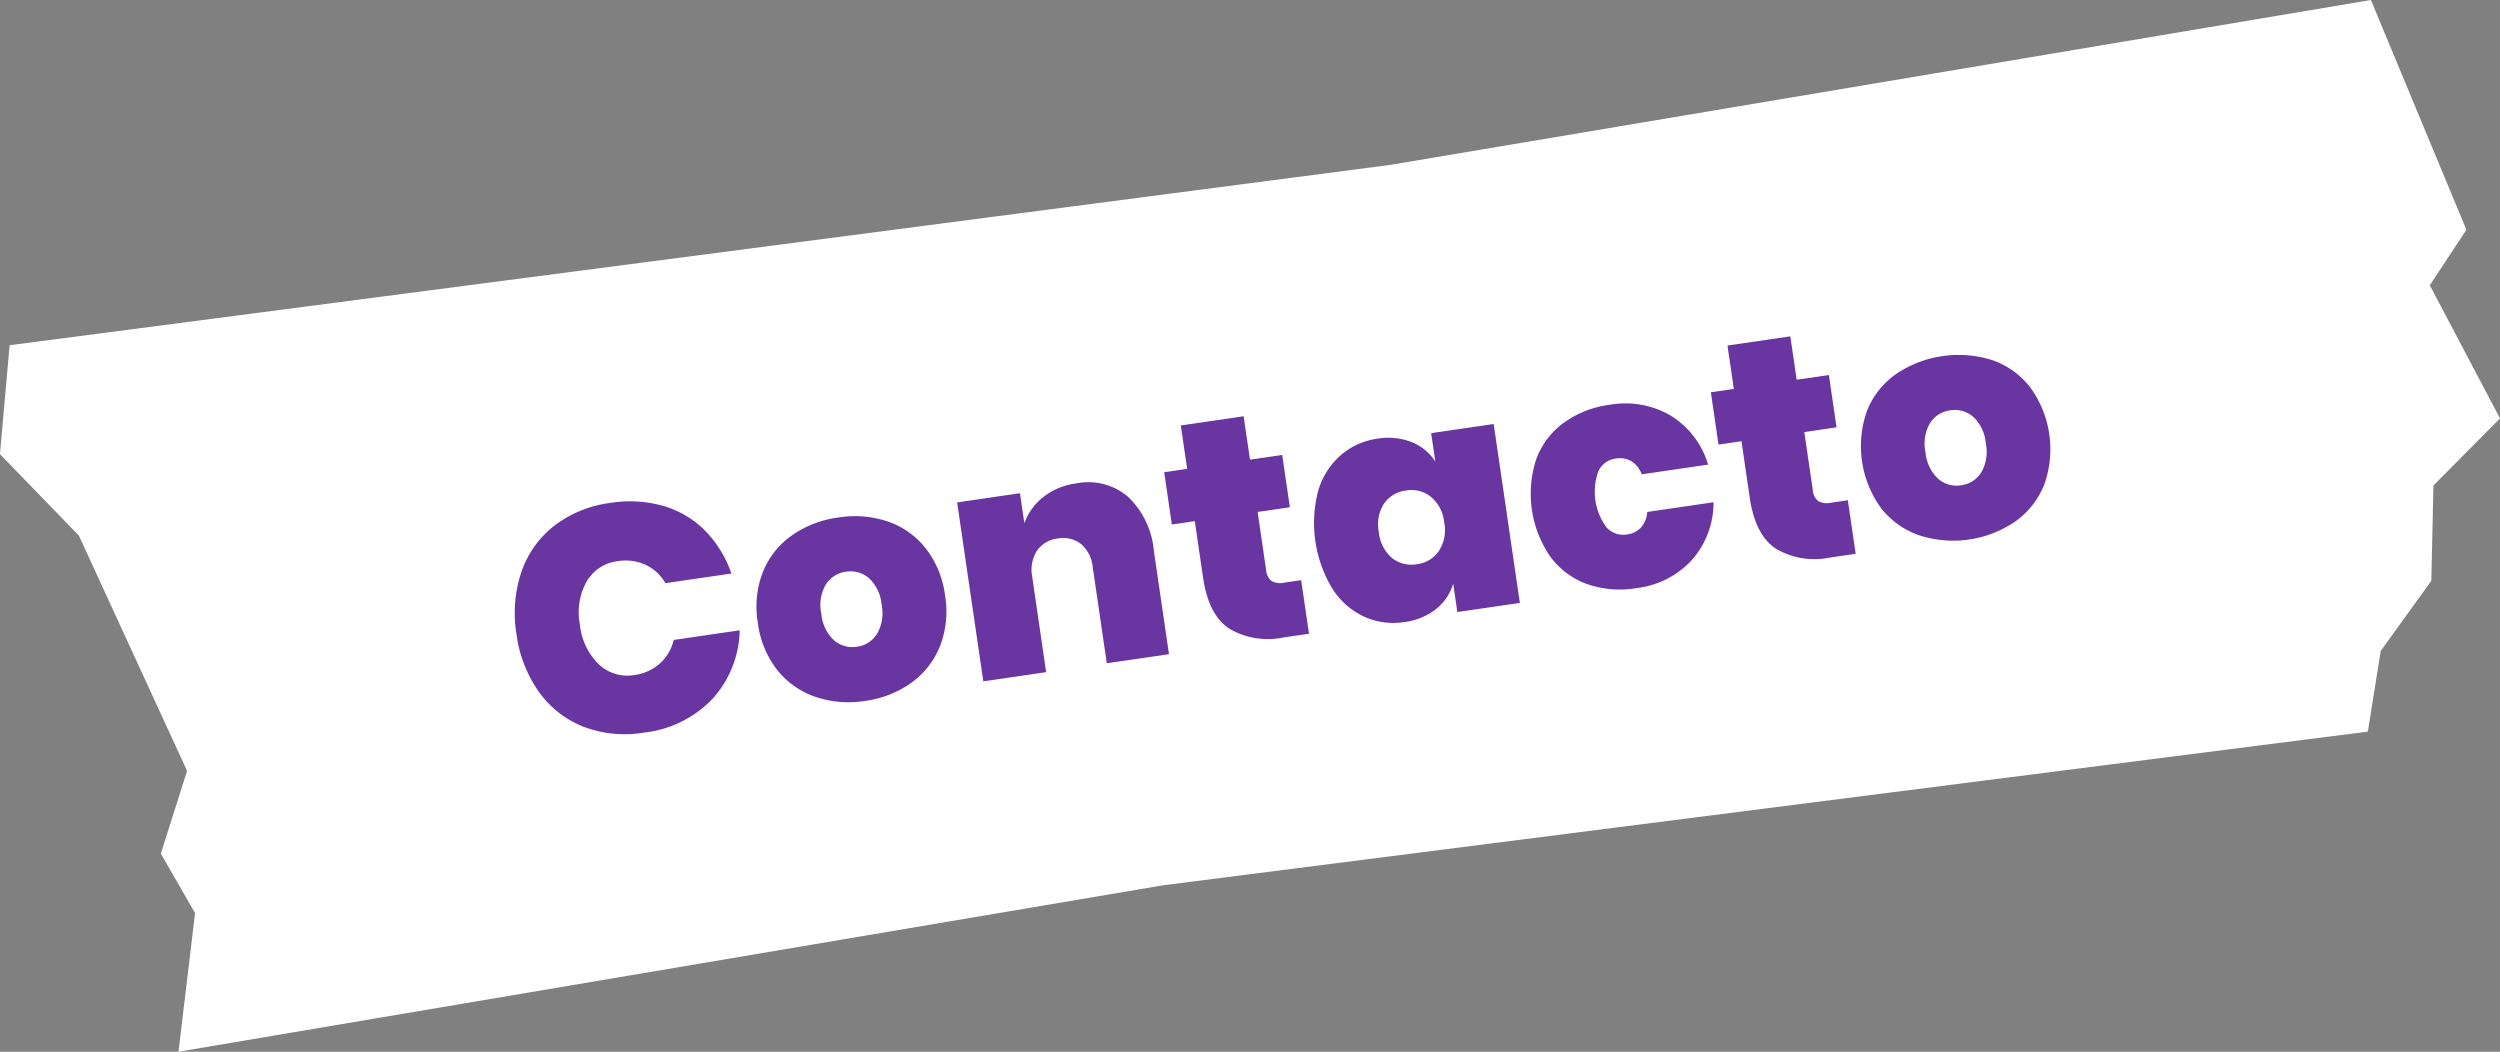 <?xml version="1.0" encoding="UTF-8"?> <svg xmlns="http://www.w3.org/2000/svg" width="248.245" height="104.436" viewBox="0 0 248.245 104.436"><rect x="0" y="0" width="248.245" height="104.436" fill="#808080" stroke="none"/><g id="Group_93" data-name="Group 93" transform="translate(123.538 -978.568)"><g id="Group_42" data-name="Group 42"><path id="Path_59" data-name="Path 59" d="M111.889,978.568,14.516,994.94l-137.1,17.908-.958,10.817,7.836,8.086,10.744,23.365-2.607,8.212,3.4,5.909L-105.814,1083l97.788-16.528,119.611-15.256,1.281-8.017,5.021-6.957.212-9.469,6.608-6.66-6.971-13.216,3.635-5.515Z" fill="#fff"></path><g id="Contacto" style="isolation: isolate"><g id="Group_105" data-name="Group 105" style="isolation: isolate"><path id="Path_174" data-name="Path 174" d="M-57.632,1028.818a9.561,9.561,0,0,1,4.13,2.469,11.319,11.319,0,0,1,2.591,4.23l-6.555.958a4.415,4.415,0,0,0-1.982-1.827,4.738,4.738,0,0,0-2.738-.36,4.141,4.141,0,0,0-3.1,2.022,6.312,6.312,0,0,0-.667,4.287,6.384,6.384,0,0,0,1.869,3.932,4.129,4.129,0,0,0,3.552,1.065,4.679,4.679,0,0,0,2.518-1.145,4.508,4.508,0,0,0,1.373-2.335l6.556-.959a10.459,10.459,0,0,1-2.68,6.781,11.047,11.047,0,0,1-6.834,3.377,11.509,11.509,0,0,1-6.022-.591,9.85,9.85,0,0,1-4.422-3.478,12.81,12.81,0,0,1-2.212-5.727,12.823,12.823,0,0,1,.479-6.119,9.863,9.863,0,0,1,3.243-4.6,11.512,11.512,0,0,1,5.6-2.291A12.129,12.129,0,0,1-57.632,1028.818Z" fill="#6935a1"></path><path id="Path_175" data-name="Path 175" d="M-35.378,1030.353a8.106,8.106,0,0,1,3.772,2.683,9.548,9.548,0,0,1,1.909,4.654,9.521,9.521,0,0,1-.495,5.021,8.239,8.239,0,0,1-2.846,3.65,10.177,10.177,0,0,1-4.605,1.805,10.26,10.26,0,0,1-4.944-.408,8.225,8.225,0,0,1-3.789-2.681,9.52,9.52,0,0,1-1.911-4.669,9.538,9.538,0,0,1,.494-5.023,8.13,8.13,0,0,1,2.865-3.637,10.4,10.4,0,0,1,4.623-1.792A10.278,10.278,0,0,1-35.378,1030.353Zm-6.154,6.252a4.029,4.029,0,0,0-.453,2.881,4.082,4.082,0,0,0,1.263,2.662,2.8,2.8,0,0,0,2.292.635,2.745,2.745,0,0,0,1.981-1.276,4.092,4.092,0,0,0,.45-2.9,4.037,4.037,0,0,0-1.258-2.632,2.771,2.771,0,0,0-2.261-.639A2.8,2.8,0,0,0-41.532,1036.6Z" fill="#6935a1"></path><path id="Path_176" data-name="Path 176" d="M-11.525,1027.9a8.372,8.372,0,0,1,2.555,5.3l1.509,10.325-6.175.9-1.394-9.533a3.468,3.468,0,0,0-1.162-2.3,2.842,2.842,0,0,0-2.3-.553,2.884,2.884,0,0,0-2.086,1.226,3.588,3.588,0,0,0-.459,2.607l1.379,9.437-6.239.913-2.6-17.766,6.24-.913.435,2.977a5.812,5.812,0,0,1,1.883-2.6,6.708,6.708,0,0,1,3.3-1.355A6.05,6.05,0,0,1-11.525,1027.9Z" fill="#6935a1"></path><path id="Path_177" data-name="Path 177" d="M5.665,1036.175l.778,5.32-2.565.375A7.536,7.536,0,0,1-1.458,1041q-2.072-1.345-2.619-5.084l-.82-5.6-2.28.333-.759-5.194,2.28-.334-.63-4.308,6.239-.911.63,4.308,3.2-.468.759,5.193-3.2.468.838,5.732a1.592,1.592,0,0,0,.536,1.119,1.753,1.753,0,0,0,1.27.17Z" fill="#6935a1"></path><path id="Path_178" data-name="Path 178" d="M16.615,1022.458a5.027,5.027,0,0,1,2.369,1.936l-.412-2.818,6.208-.908,2.6,17.767-6.207.907-.412-2.818a5.037,5.037,0,0,1-1.716,2.531,6.37,6.37,0,0,1-3.129,1.282,7.03,7.03,0,0,1-3.992-.532,7.473,7.473,0,0,1-3.155-2.774,12.624,12.624,0,0,1-1.419-9.707,7.482,7.482,0,0,1,2.232-3.545,7.039,7.039,0,0,1,3.672-1.653A6.383,6.383,0,0,1,16.615,1022.458Zm-2.727,6.125a3.807,3.807,0,0,0-.512,2.809,3.852,3.852,0,0,0,1.3,2.575,3.112,3.112,0,0,0,2.5.623,3.071,3.071,0,0,0,2.169-1.321,3.825,3.825,0,0,0,.525-2.826,3.776,3.776,0,0,0-1.308-2.526,3.066,3.066,0,0,0-2.455-.644A3.112,3.112,0,0,0,13.888,1028.583Z" fill="#6935a1"></path><path id="Path_179" data-name="Path 179" d="M42.351,1019.829a8.6,8.6,0,0,1,3.722,4.873l-6.588.964a2.594,2.594,0,0,0-1.014-1.291,2.285,2.285,0,0,0-1.576-.271,2.227,2.227,0,0,0-1.712,1.237,5.966,5.966,0,0,0,.822,5.621,2.244,2.244,0,0,0,1.992.68,2.289,2.289,0,0,0,1.432-.711,2.583,2.583,0,0,0,.6-1.527l6.587-.963a8.657,8.657,0,0,1-2.168,5.751,8.9,8.9,0,0,1-5.513,2.779,9.9,9.9,0,0,1-4.863-.4,7.806,7.806,0,0,1-3.646-2.7,11.014,11.014,0,0,1-1.419-9.707,7.812,7.812,0,0,1,2.738-3.619,9.927,9.927,0,0,1,4.527-1.778A8.948,8.948,0,0,1,42.351,1019.829Z" fill="#6935a1"></path><path id="Path_180" data-name="Path 180" d="M59.949,1028.239l.777,5.32-2.565.375a7.545,7.545,0,0,1-5.335-.869q-2.073-1.347-2.619-5.085l-.82-5.6-2.28.334-.76-5.194,2.281-.334-.63-4.308,6.239-.912.63,4.308,3.2-.468.759,5.194-3.2.468.838,5.731a1.587,1.587,0,0,0,.536,1.119,1.748,1.748,0,0,0,1.27.171Z" fill="#6935a1"></path><path id="Path_181" data-name="Path 181" d="M74.267,1014.321a8.131,8.131,0,0,1,3.772,2.685,10.436,10.436,0,0,1,1.414,9.675,8.24,8.24,0,0,1-2.846,3.65,10.947,10.947,0,0,1-9.549,1.4,8.215,8.215,0,0,1-3.789-2.68,10.476,10.476,0,0,1-1.417-9.692,8.131,8.131,0,0,1,2.865-3.637,11.09,11.09,0,0,1,9.55-1.4Zm-6.155,6.254a4.034,4.034,0,0,0-.452,2.881,4.079,4.079,0,0,0,1.263,2.661,2.8,2.8,0,0,0,2.292.635,2.742,2.742,0,0,0,1.981-1.276,4.088,4.088,0,0,0,.45-2.895,4.039,4.039,0,0,0-1.258-2.631,2.773,2.773,0,0,0-2.262-.64A2.808,2.808,0,0,0,68.112,1020.575Z" fill="#6935a1"></path></g></g></g></g></svg> 